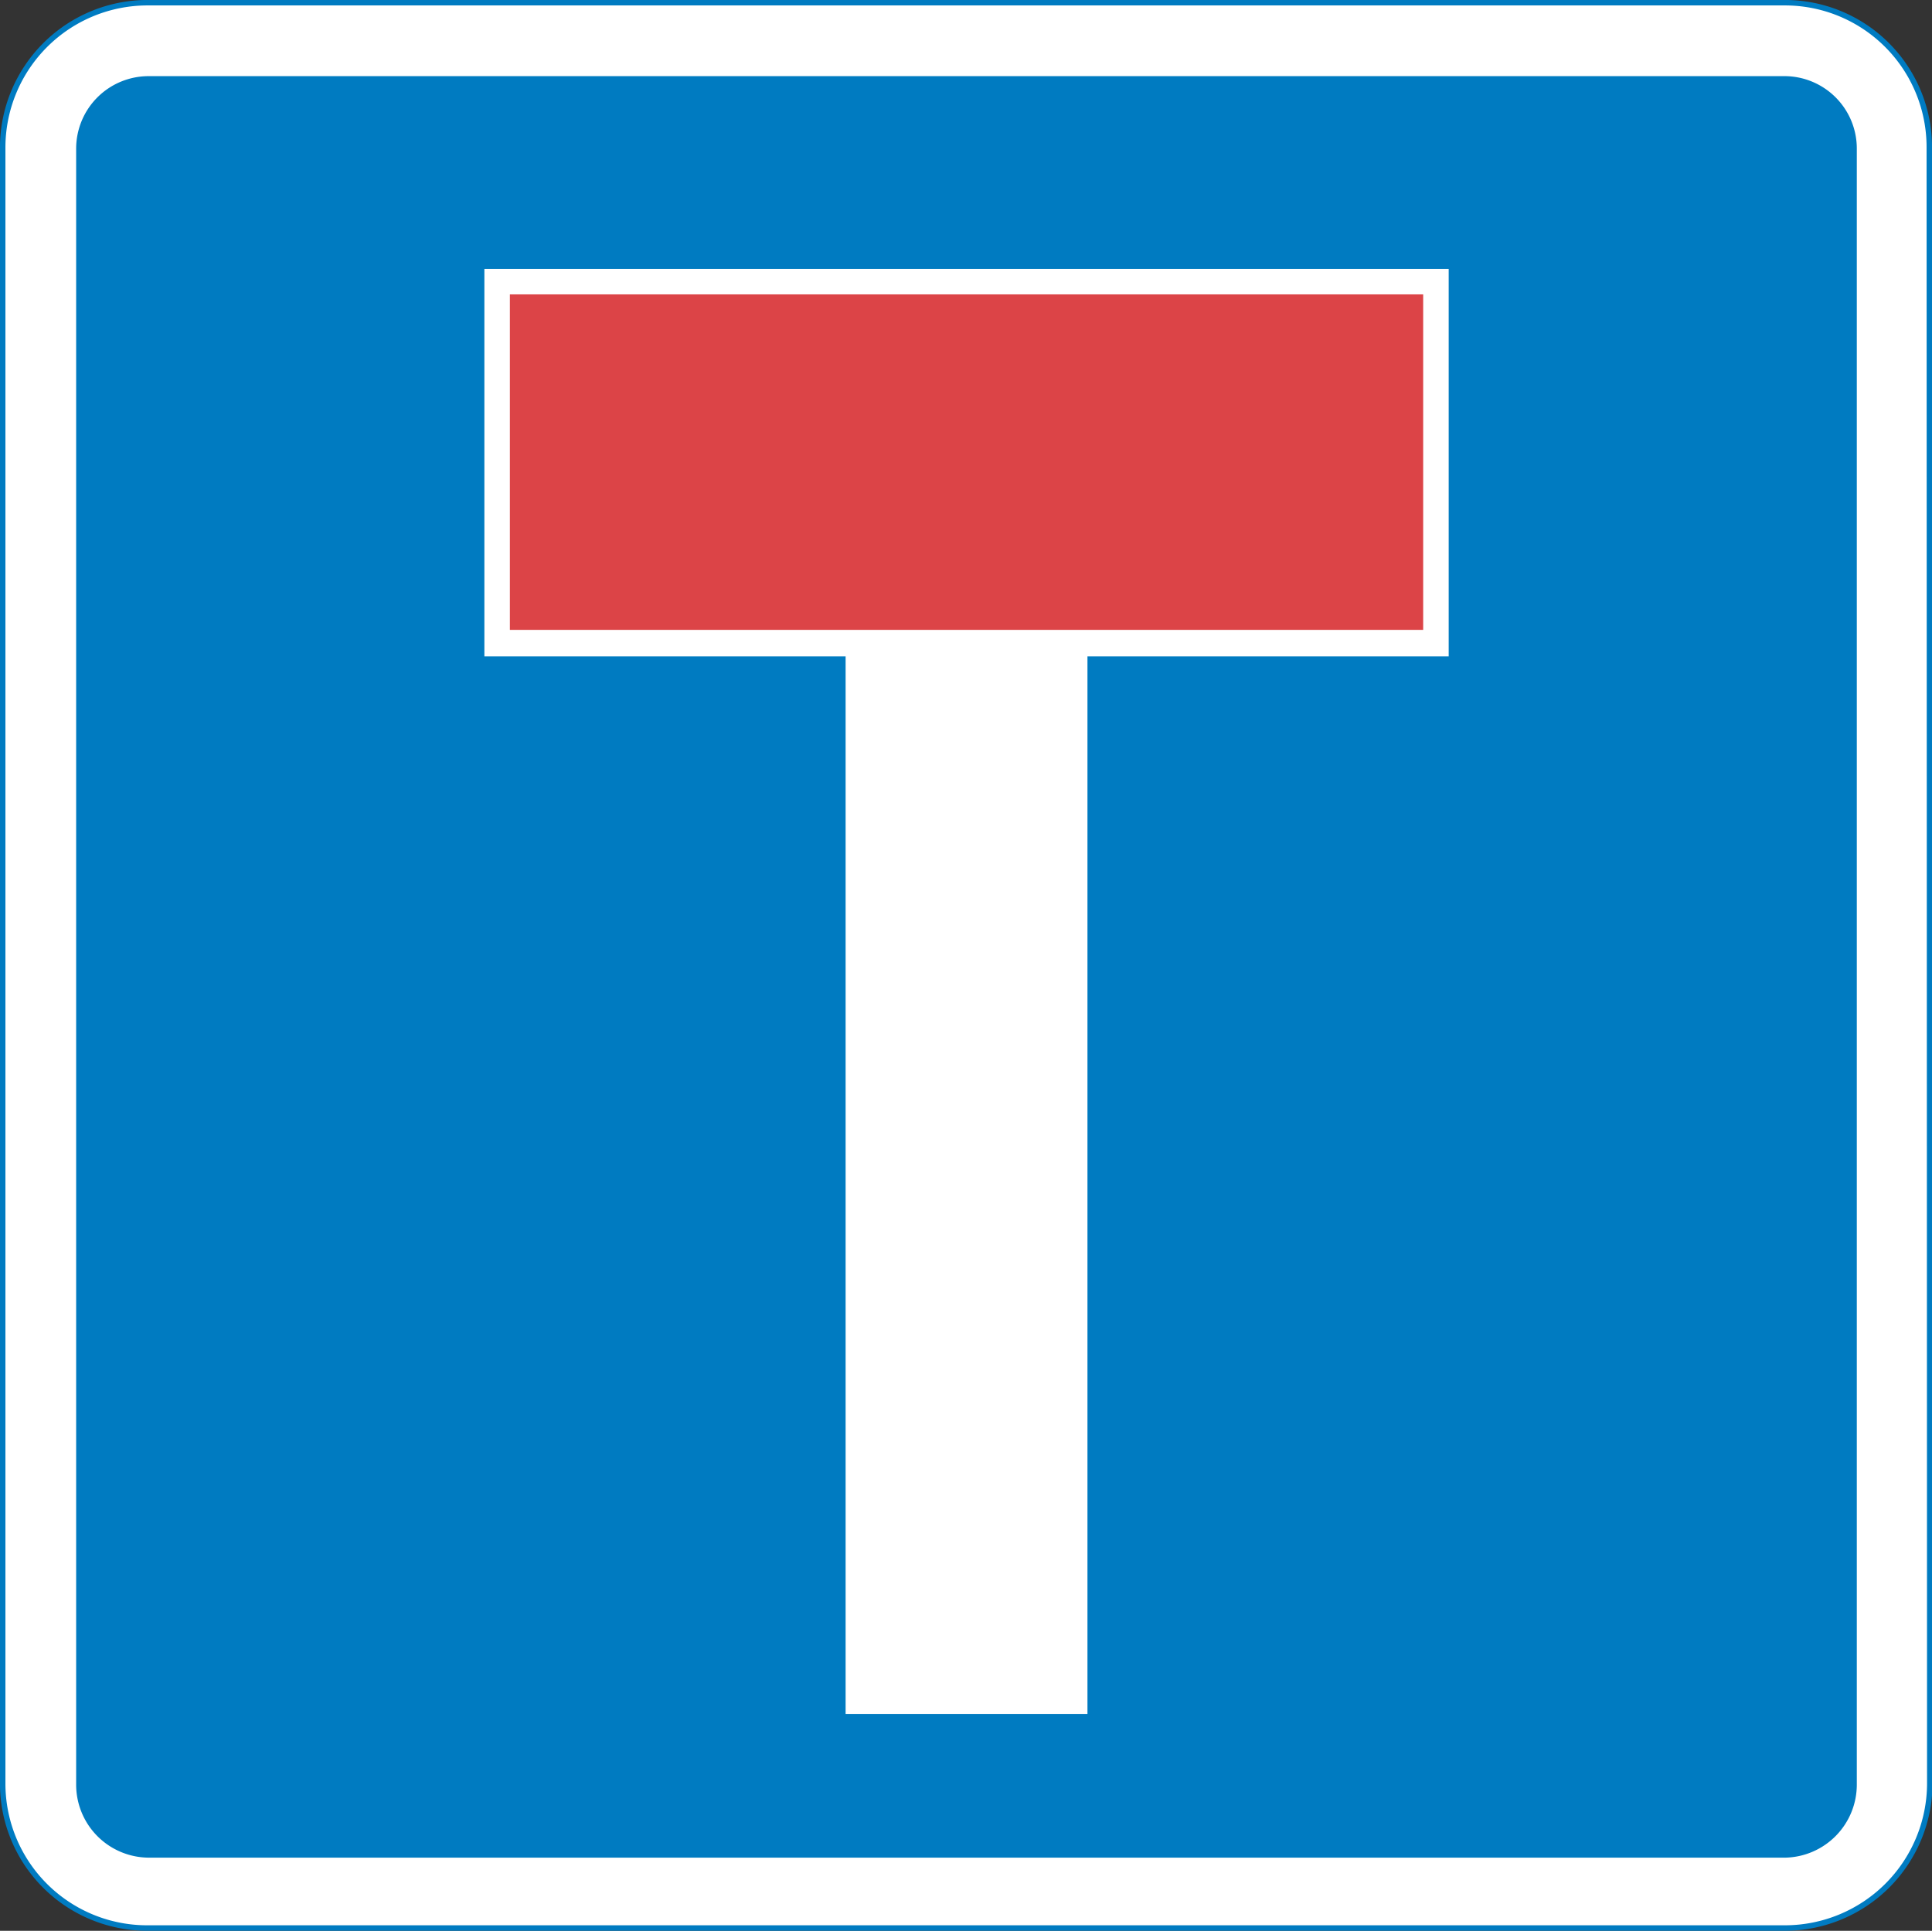 <svg viewBox="0 0 200.67 200.57" xmlns="http://www.w3.org/2000/svg"><rect x="0" y="0" width="200.67" height="200.57" fill="#333333" stroke="none"/><g transform="translate(.28 .28)"><path d="m200.11 15a15 15 0 0 0 -15-15h-170.06a15.05 15.05 0 0 0 -15.05 15v170a15 15 0 0 0 15.05 15h170.11a15.05 15.05 0 0 0 15-14.94z" fill="#fff" fill-rule="evenodd"/><path d="m200.11 15a15 15 0 0 0 -15-15h-170.06a15.05 15.05 0 0 0 -15.05 15v170a15 15 0 0 0 15.05 15h170.11a15.05 15.05 0 0 0 15-14.94z" fill="none" stroke="#007bc1" stroke-miterlimit="10" stroke-width=".567"/><path d="m192.58 15.15a7.52 7.52 0 0 0 -7.42-7.52h-170a7.53 7.53 0 0 0 -7.53 7.52v169.91a7.58 7.58 0 0 0 7.53 7.63h170a7.59 7.59 0 0 0 7.42-7.63" fill="#007bc1" fill-rule="evenodd"/></g><path d="m87.83 178.04v-109.86h-37.52v-40.25h100.16v40.25h-37.52v109.86" fill="#fff" fill-rule="evenodd"/><path d="m52.96 30.58h94.86v34.85h-94.86z" fill="#dc4447"/></svg>